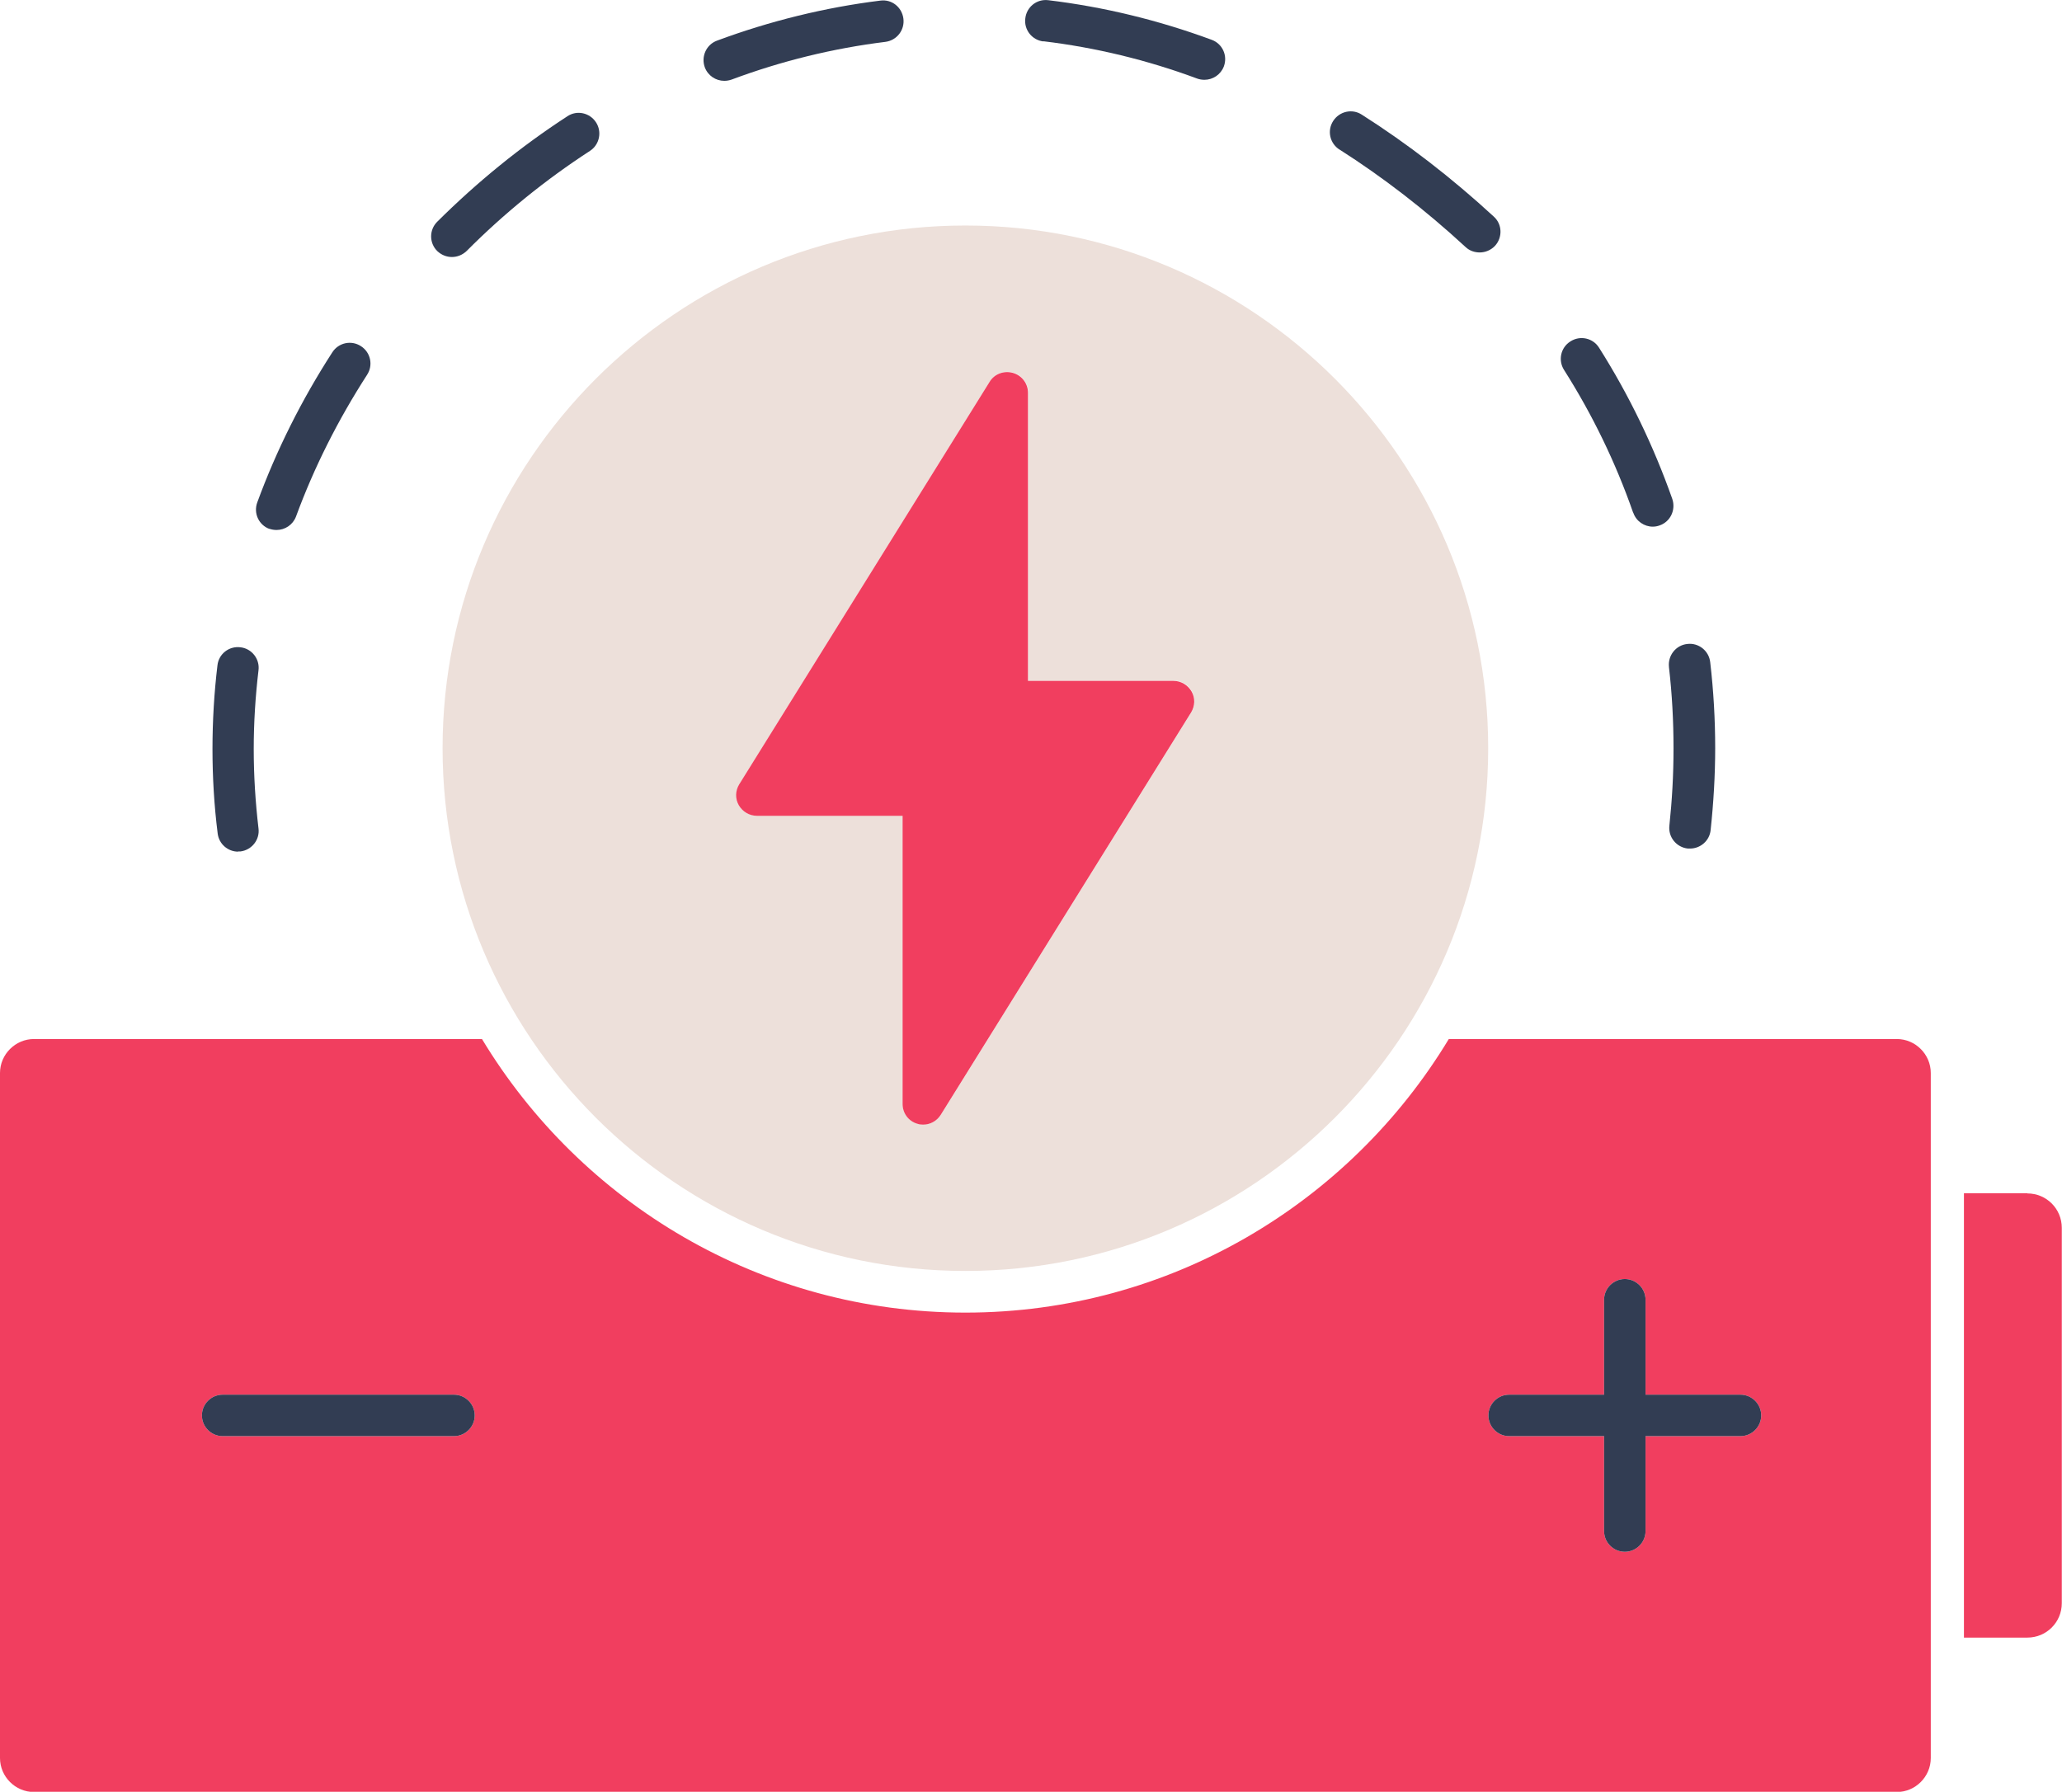 <?xml version="1.0" encoding="UTF-8"?> <svg xmlns="http://www.w3.org/2000/svg" id="Layer_2" data-name="Layer 2" viewBox="0 0 99.47 86.45"><defs><style> .cls-1 { fill: #f13e5f; } .cls-2 { fill: #323d53; } .cls-3 { fill: #ede0da; } </style></defs><g id="power"><g><path class="cls-2" d="M21.8,12.4c.26,0,.51-.1.71-.29,1.81-1.82,3.81-3.44,5.95-4.83.46-.3.59-.92.29-1.38-.3-.46-.92-.6-1.38-.29-2.25,1.46-4.36,3.18-6.28,5.09-.39.39-.39,1.02,0,1.41.2.19.45.29.71.29Z"></path><path class="cls-2" d="M78.79,24.74c.14.41.53.67.94.67.11,0,.22-.02.33-.06.52-.18.79-.75.61-1.28-.9-2.55-2.08-5-3.53-7.29-.29-.47-.91-.61-1.38-.31-.47.29-.61.91-.31,1.38,1.37,2.16,2.49,4.47,3.33,6.88Z"></path><path class="cls-2" d="M12.99,25.51c.11.04.23.06.35.06.41,0,.79-.25.94-.65.87-2.37,2.03-4.67,3.43-6.84.3-.46.17-1.08-.3-1.38-.46-.3-1.08-.17-1.38.3-1.48,2.29-2.7,4.73-3.62,7.24-.19.52.07,1.09.59,1.28Z"></path><path class="cls-2" d="M11.48,41.08s.08,0,.12,0c.55-.07.94-.57.87-1.11-.15-1.27-.23-2.56-.23-3.83s.08-2.54.23-3.8c.07-.55-.33-1.05-.87-1.11-.55-.07-1.05.32-1.11.87-.16,1.33-.24,2.69-.24,4.04s.08,2.72.25,4.07c.06.51.49.88.99.88Z"></path><path class="cls-2" d="M80.51,32.19c.15,1.29.22,2.61.22,3.91s-.07,2.5-.2,3.74c-.06.55.34,1.04.89,1.1.04,0,.07,0,.11,0,.5,0,.94-.38.99-.89.14-1.31.22-2.64.22-3.96,0-1.38-.08-2.77-.24-4.14-.06-.55-.56-.95-1.11-.88-.55.06-.94.56-.88,1.11Z"></path><path class="cls-2" d="M64.61,7.21c2.09,1.33,4.14,2.91,6.09,4.71.19.18.44.26.68.26.27,0,.54-.11.74-.32.37-.41.35-1.04-.06-1.41-2.03-1.87-4.18-3.53-6.37-4.92-.46-.3-1.08-.16-1.38.31-.3.47-.16,1.08.31,1.38Z"></path><path class="cls-2" d="M34.94,3.9c.12,0,.23-.02.35-.06,2.41-.9,4.91-1.51,7.42-1.82.55-.07.94-.57.87-1.12s-.56-.95-1.12-.87c-2.66.33-5.31.98-7.87,1.93-.52.19-.78.77-.59,1.29.15.4.53.65.94.65Z"></path><path class="cls-2" d="M50.33,1.99c2.5.3,5,.9,7.42,1.8.11.04.23.06.35.06.41,0,.79-.25.94-.65.19-.52-.07-1.09-.59-1.28-2.57-.95-5.22-1.59-7.88-1.91-.56-.07-1.05.33-1.11.88-.07.55.33,1.05.88,1.11Z"></path><path class="cls-1" d="M91.5,50.13h-21.61c-4.77,7.9-13.44,13.2-23.32,13.2s-18.55-5.3-23.32-13.2H1.64c-.9,0-1.64.74-1.64,1.64v33.05c0,.9.74,1.64,1.64,1.64h89.86c.9,0,1.64-.74,1.64-1.64v-33.05c0-.9-.74-1.64-1.64-1.64ZM21.9,69.29h-11.16c-.55,0-1-.45-1-1s.45-1,1-1h11.16c.55,0,1,.45,1,1s-.45,1-1,1ZM83.96,69.29h-4.58v4.58c0,.55-.45,1-1,1s-1-.45-1-1v-4.58h-4.58c-.55,0-1-.45-1-1s.45-1,1-1h4.58v-4.58c0-.55.45-1,1-1s1,.45,1,1v4.58h4.58c.55,0,1,.45,1,1s-.45,1-1,1Z"></path><path class="cls-1" d="M97.8,57.57h-3.06v21.44h3.06c.92,0,1.66-.74,1.66-1.66v-18.11c0-.92-.74-1.66-1.66-1.66Z"></path><path class="cls-3" d="M46.57,61.32c13.91,0,25.22-11.31,25.22-25.22s-11.31-25.22-25.22-25.22-25.22,11.31-25.22,25.22,11.31,25.22,25.22,25.22ZM35.67,37.83l12.08-19.42c.24-.38.7-.55,1.12-.43.43.12.73.52.73.96v13.9h7.02c.36,0,.7.2.87.51s.17.71-.02,1.01l-12.08,19.42c-.19.3-.51.47-.85.47-.09,0-.18-.01-.27-.04-.43-.12-.73-.52-.73-.96v-13.9s-7.01,0-7.01,0c-.36,0-.7-.2-.87-.51s-.17-.71.02-1.01Z"></path><path class="cls-1" d="M36.52,39.36h7.02v13.9c0,.45.29.84.72.96.09.03.18.04.27.04.34,0,.66-.17.85-.47l12.08-19.42c.19-.31.2-.7.02-1.01s-.51-.51-.87-.51h-7.02v-13.9c0-.45-.3-.84-.73-.96-.43-.12-.89.05-1.12.43l-12.08,19.42c-.19.31-.2.7-.02,1.01s.51.51.87.51Z"></path><path class="cls-2" d="M21.9,67.29h-11.16c-.55,0-1,.45-1,1s.45,1,1,1h11.16c.55,0,1-.45,1-1s-.45-1-1-1Z"></path><path class="cls-2" d="M83.96,67.29h-4.58v-4.58c0-.55-.45-1-1-1s-1,.45-1,1v4.58h-4.58c-.55,0-1,.45-1,1s.45,1,1,1h4.58v4.58c0,.55.45,1,1,1s1-.45,1-1v-4.58h4.58c.55,0,1-.45,1-1s-.45-1-1-1Z"></path></g></g></svg> 